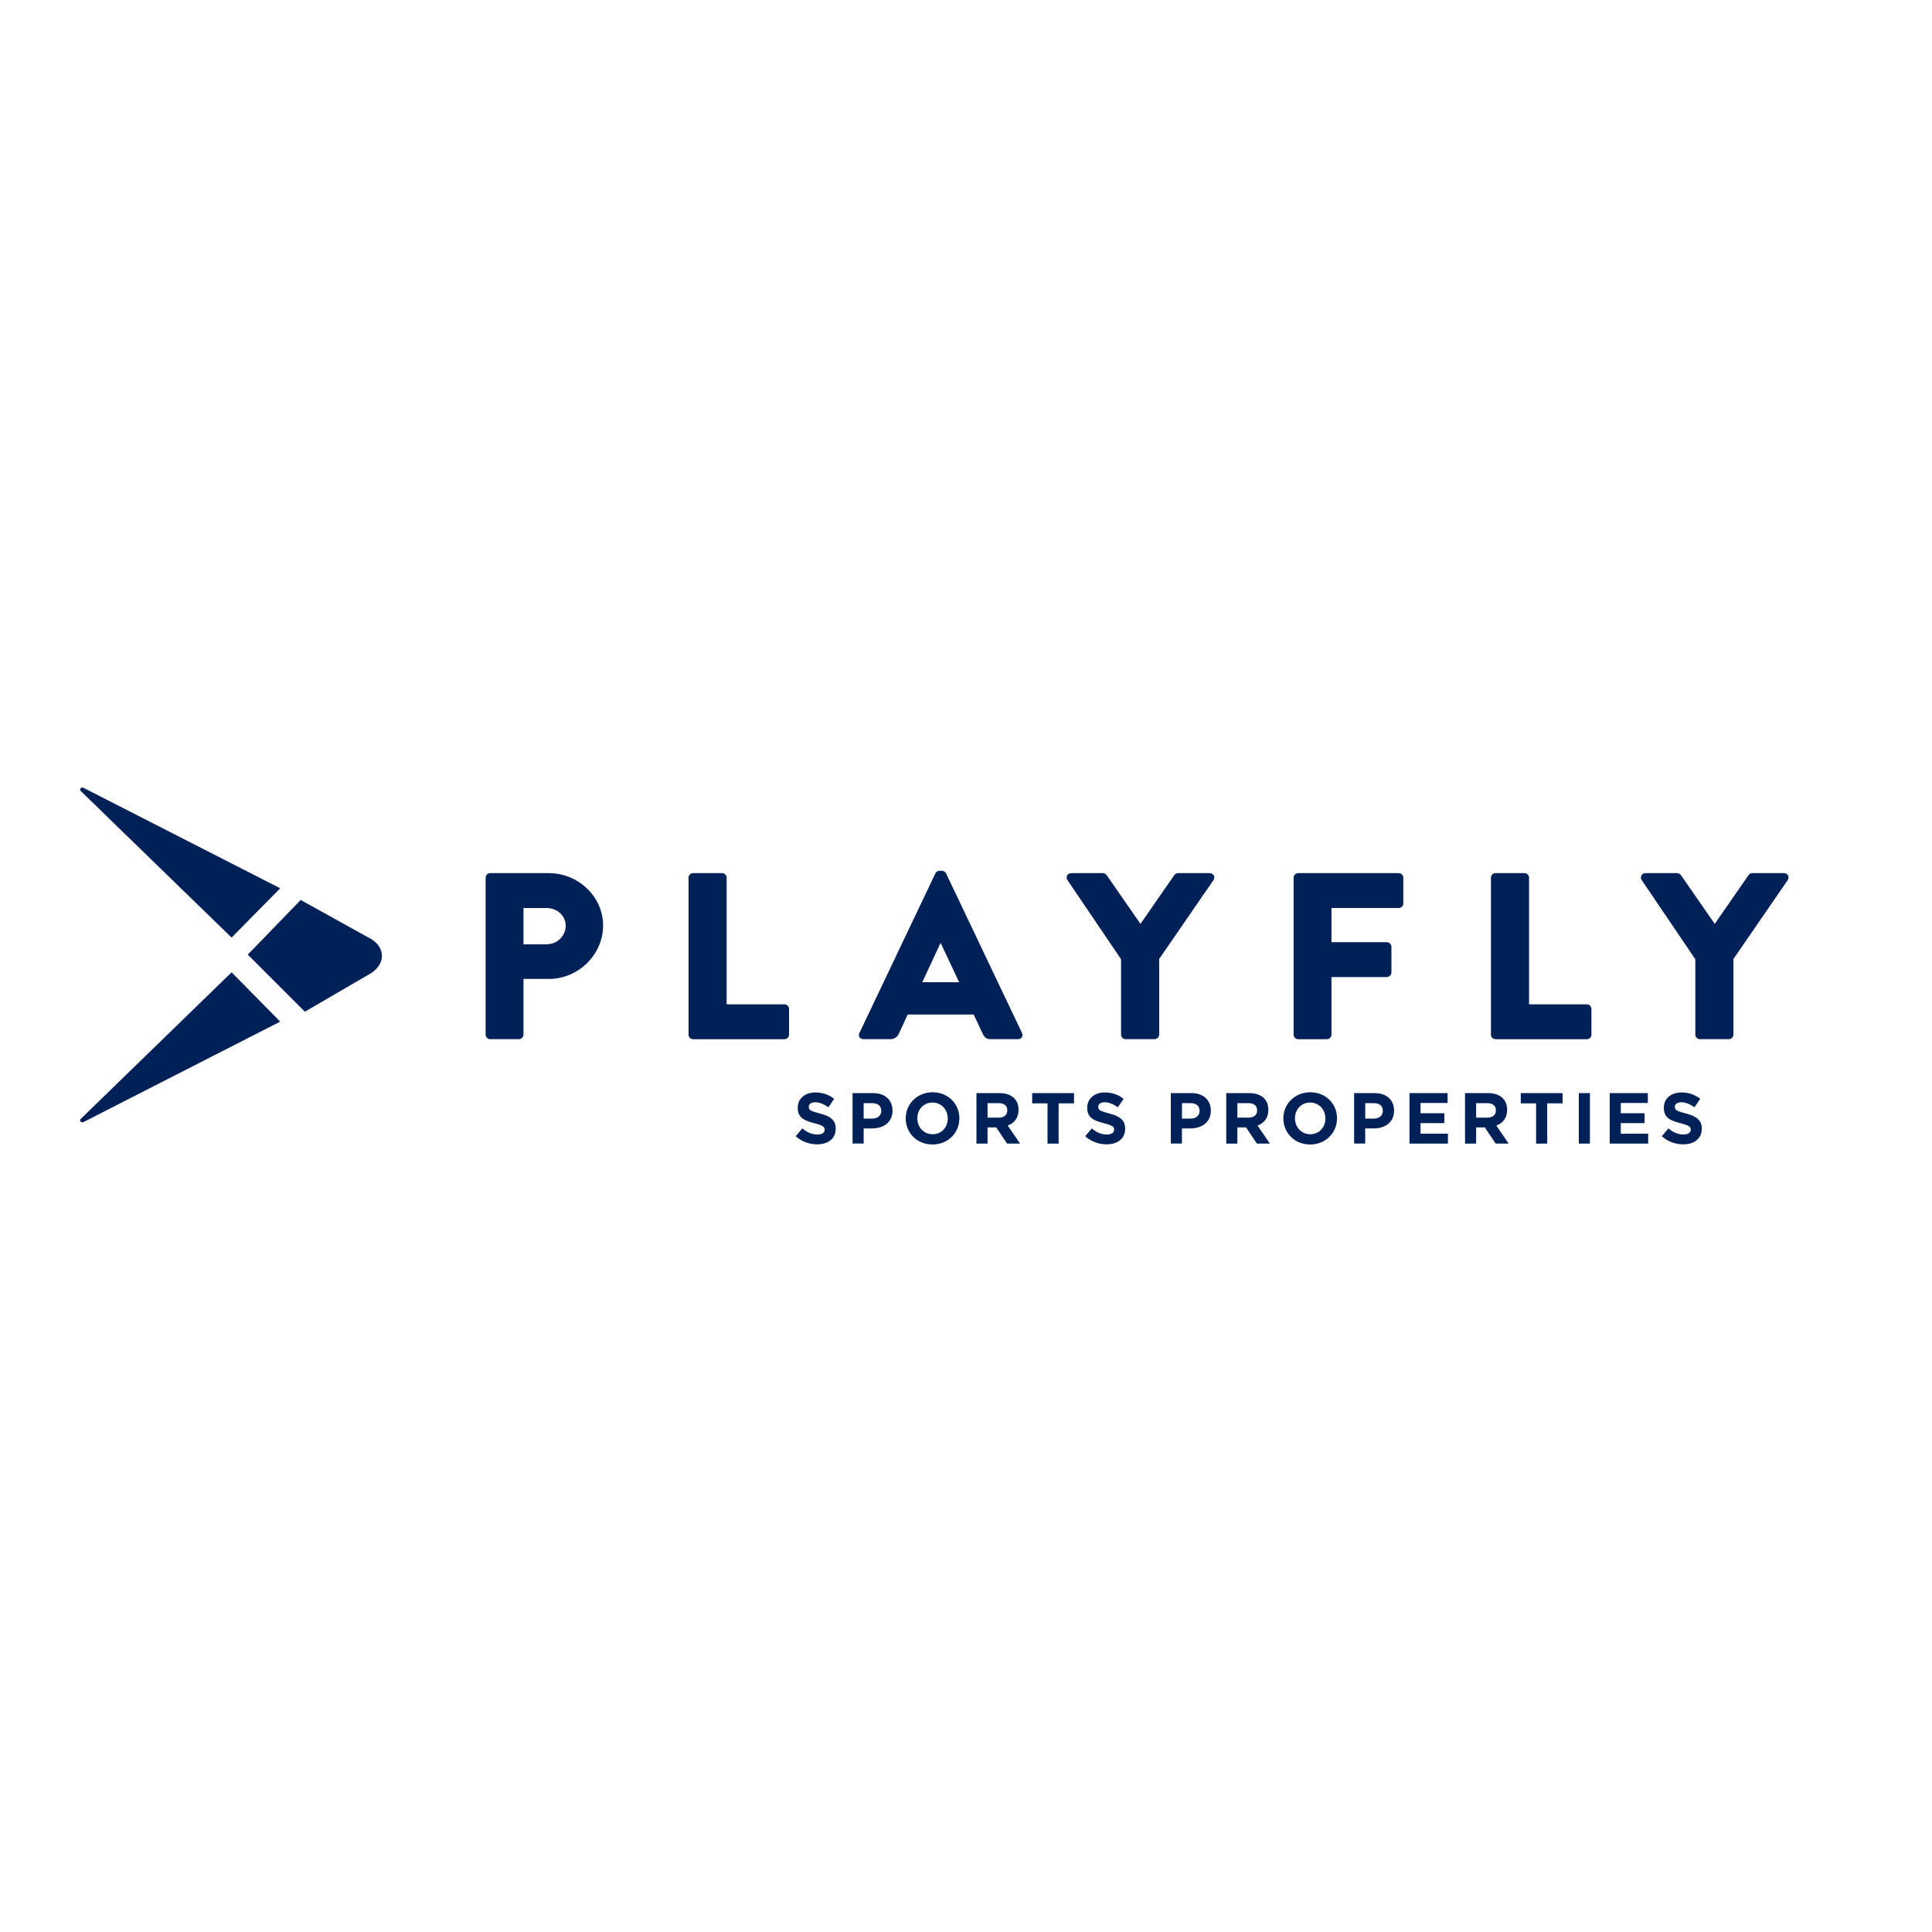 <?xml version="1.0" encoding="UTF-8"?>
<svg id="Blue" xmlns="http://www.w3.org/2000/svg" viewBox="0 0 720 720">
  <defs>
    <style>
      .cls-1 {
        fill: #002157;
        stroke-width: 0px;
      }
    </style>
  </defs>
  <g>
    <g>
      <path class="cls-1" d="m180.98,327.07c0-.88.72-1.68,1.72-1.68h21.8c11.12,0,20.26,8.84,20.26,19.54s-9.13,19.89-20.17,19.89h-9.5v20.77c0,.88-.81,1.68-1.72,1.68h-10.67c-1,0-1.72-.8-1.72-1.68v-58.52Zm22.7,24.84c3.89,0,7.14-3.01,7.14-6.98,0-3.71-3.26-6.54-7.14-6.54h-8.59v13.53h8.59Z"/>
      <path class="cls-1" d="m256.6,327.07c0-.88.72-1.68,1.72-1.68h10.76c.9,0,1.72.79,1.72,1.68v47.21h21.53c.99,0,1.72.8,1.72,1.68v9.64c0,.88-.72,1.68-1.72,1.68h-34.01c-1,0-1.72-.8-1.72-1.68v-58.52Z"/>
      <path class="cls-1" d="m320.28,384.97l28.31-59.49c.27-.53.9-.97,1.54-.97h.9c.63,0,1.27.44,1.54.97l28.31,59.49c.54,1.15-.18,2.3-1.54,2.3h-10.04c-1.63,0-2.35-.53-3.17-2.21l-3.26-6.98h-24.6l-3.26,7.07c-.45,1.06-1.45,2.12-3.26,2.12h-9.95c-1.36,0-2.08-1.15-1.54-2.3Zm37.17-18.92l-6.87-14.59h-.09l-6.78,14.59h13.75Z"/>
      <path class="cls-1" d="m417.78,357.47l-19.99-29.52c-.72-1.15,0-2.56,1.45-2.56h11.76c.72,0,1.18.44,1.45.79l12.57,18.12,12.57-18.12c.27-.35.63-.79,1.45-.79h11.76c1.45,0,2.17,1.41,1.45,2.56l-20.26,29.44v28.2c0,.88-.81,1.68-1.72,1.68h-10.76c-.99,0-1.72-.8-1.72-1.68v-28.11Z"/>
      <path class="cls-1" d="m482.09,327.07c0-.88.72-1.68,1.72-1.68h37.44c.99,0,1.72.79,1.72,1.68v9.64c0,.88-.72,1.68-1.72,1.68h-25.05v12.73h20.62c.9,0,1.72.8,1.72,1.68v9.64c0,.88-.81,1.68-1.72,1.68h-20.62v21.48c0,.88-.81,1.68-1.72,1.68h-10.67c-1,0-1.72-.8-1.72-1.68v-58.52Z"/>
      <path class="cls-1" d="m555.63,327.07c0-.88.72-1.68,1.72-1.68h10.76c.9,0,1.72.79,1.72,1.68v47.21h21.53c.99,0,1.72.8,1.72,1.68v9.64c0,.88-.72,1.68-1.72,1.68h-34.01c-1,0-1.72-.8-1.72-1.68v-58.52Z"/>
      <path class="cls-1" d="m631.79,357.47l-19.99-29.52c-.72-1.15,0-2.56,1.45-2.56h11.76c.72,0,1.18.44,1.45.79l12.57,18.12,12.57-18.12c.27-.35.63-.79,1.45-.79h11.76c1.45,0,2.17,1.41,1.45,2.56l-20.26,29.44v28.2c0,.88-.81,1.68-1.72,1.68h-10.76c-.99,0-1.72-.8-1.72-1.68v-28.11Z"/>
    </g>
    <g>
      <path class="cls-1" d="m113.62,377.04l-21.29-21.29,19.73-20.35,25.29,14.02s4.97,2.14,4.97,6.8-4.97,6.99-4.97,6.99l-23.74,13.83Z"/>
      <path class="cls-1" d="m104.43,331.04l-73.49-37.53s-.45-.16-.91.3,0,.91,0,.91l56.28,54.69,18.12-18.38Z"/>
      <path class="cls-1" d="m104.43,380.72l-73.49,37.53s-.45.16-.91-.3,0-.91,0-.91l56.28-54.69,18.12,18.38Z"/>
    </g>
  </g>
  <g>
    <path class="cls-1" d="m296.54,423.45l2.45-2.93c1.69,1.4,3.47,2.28,5.62,2.28,1.69,0,2.71-.67,2.71-1.77v-.05c0-1.05-.65-1.59-3.79-2.39-3.79-.97-6.24-2.02-6.24-5.75v-.05c0-3.41,2.74-5.67,6.59-5.67,2.74,0,5.08.86,6.99,2.39l-2.15,3.12c-1.67-1.16-3.31-1.85-4.89-1.85s-2.42.73-2.42,1.64v.05c0,1.24.81,1.64,4.06,2.47,3.82.99,5.97,2.37,5.97,5.64v.05c0,3.74-2.85,5.83-6.91,5.83-2.85,0-5.72-.99-7.98-3.01Z"/>
    <path class="cls-1" d="m317.72,407.37h7.69c4.49,0,7.2,2.66,7.2,6.5v.05c0,4.35-3.39,6.61-7.61,6.61h-3.14v5.64h-4.14v-18.81Zm7.42,9.49c2.07,0,3.28-1.24,3.28-2.85v-.05c0-1.85-1.29-2.85-3.36-2.85h-3.2v5.75h3.28Z"/>
    <path class="cls-1" d="m337.53,416.84v-.05c0-5.35,4.22-9.73,10.03-9.73s9.97,4.33,9.97,9.68v.05c0,5.35-4.22,9.73-10.02,9.73s-9.97-4.33-9.97-9.68Zm15.67,0v-.05c0-3.23-2.37-5.91-5.7-5.91s-5.64,2.63-5.64,5.86v.05c0,3.23,2.37,5.91,5.7,5.91s5.64-2.63,5.64-5.86Z"/>
    <path class="cls-1" d="m363.89,407.37h8.6c2.39,0,4.25.67,5.48,1.91,1.05,1.05,1.61,2.53,1.61,4.3v.05c0,3.04-1.64,4.95-4.03,5.83l4.6,6.72h-4.84l-4.03-6.02h-3.25v6.02h-4.14v-18.81Zm8.33,9.14c2.02,0,3.17-1.08,3.17-2.66v-.05c0-1.77-1.24-2.69-3.25-2.69h-4.11v5.4h4.19Z"/>
    <path class="cls-1" d="m390.39,411.19h-5.73v-3.82h15.59v3.82h-5.73v15h-4.14v-15Z"/>
    <path class="cls-1" d="m404.42,423.45l2.45-2.93c1.69,1.4,3.47,2.28,5.62,2.28,1.69,0,2.71-.67,2.71-1.77v-.05c0-1.05-.64-1.59-3.79-2.39-3.79-.97-6.24-2.02-6.24-5.75v-.05c0-3.41,2.74-5.67,6.58-5.67,2.74,0,5.08.86,6.99,2.39l-2.15,3.12c-1.67-1.16-3.31-1.85-4.89-1.85s-2.42.73-2.42,1.64v.05c0,1.24.81,1.64,4.06,2.47,3.82.99,5.97,2.37,5.97,5.64v.05c0,3.74-2.85,5.83-6.91,5.83-2.85,0-5.73-.99-7.98-3.01Z"/>
    <path class="cls-1" d="m436.35,407.37h7.69c4.49,0,7.2,2.66,7.2,6.5v.05c0,4.35-3.39,6.61-7.61,6.61h-3.15v5.64h-4.14v-18.81Zm7.42,9.49c2.07,0,3.28-1.24,3.28-2.85v-.05c0-1.85-1.29-2.85-3.36-2.85h-3.2v5.75h3.28Z"/>
    <path class="cls-1" d="m456.99,407.37h8.6c2.39,0,4.25.67,5.48,1.91,1.05,1.05,1.61,2.53,1.61,4.3v.05c0,3.04-1.64,4.95-4.03,5.83l4.6,6.72h-4.84l-4.03-6.02h-3.25v6.02h-4.14v-18.81Zm8.33,9.14c2.02,0,3.17-1.08,3.17-2.66v-.05c0-1.77-1.24-2.69-3.25-2.69h-4.11v5.4h4.19Z"/>
    <path class="cls-1" d="m478.27,416.84v-.05c0-5.35,4.22-9.73,10.03-9.73s9.97,4.33,9.97,9.68v.05c0,5.35-4.22,9.73-10.02,9.73s-9.97-4.33-9.97-9.68Zm15.67,0v-.05c0-3.23-2.37-5.91-5.7-5.91s-5.64,2.63-5.64,5.86v.05c0,3.23,2.37,5.91,5.7,5.91s5.64-2.63,5.64-5.86Z"/>
    <path class="cls-1" d="m504.64,407.37h7.69c4.49,0,7.2,2.66,7.2,6.5v.05c0,4.35-3.39,6.61-7.61,6.61h-3.15v5.64h-4.14v-18.81Zm7.42,9.49c2.07,0,3.28-1.24,3.28-2.85v-.05c0-1.85-1.29-2.85-3.36-2.85h-3.2v5.75h3.28Z"/>
    <path class="cls-1" d="m525.28,407.37h14.19v3.68h-10.08v3.82h8.87v3.68h-8.87v3.95h10.21v3.68h-14.33v-18.81Z"/>
    <path class="cls-1" d="m545.97,407.37h8.6c2.39,0,4.25.67,5.48,1.91,1.05,1.05,1.61,2.53,1.61,4.3v.05c0,3.04-1.64,4.95-4.03,5.83l4.6,6.72h-4.84l-4.03-6.02h-3.25v6.02h-4.14v-18.81Zm8.33,9.14c2.02,0,3.17-1.08,3.17-2.66v-.05c0-1.77-1.24-2.69-3.25-2.69h-4.11v5.4h4.19Z"/>
    <path class="cls-1" d="m572.47,411.19h-5.73v-3.82h15.59v3.82h-5.73v15h-4.14v-15Z"/>
    <path class="cls-1" d="m588.38,407.37h4.14v18.81h-4.14v-18.81Z"/>
    <path class="cls-1" d="m599.91,407.37h14.19v3.68h-10.08v3.82h8.87v3.68h-8.87v3.95h10.21v3.68h-14.33v-18.81Z"/>
    <path class="cls-1" d="m619.31,423.45l2.45-2.93c1.69,1.4,3.47,2.28,5.62,2.28,1.69,0,2.71-.67,2.71-1.77v-.05c0-1.05-.64-1.59-3.79-2.39-3.79-.97-6.24-2.02-6.24-5.75v-.05c0-3.41,2.74-5.67,6.58-5.67,2.74,0,5.08.86,6.99,2.39l-2.15,3.12c-1.67-1.16-3.31-1.85-4.89-1.85s-2.42.73-2.42,1.64v.05c0,1.24.81,1.64,4.06,2.47,3.82.99,5.97,2.37,5.97,5.64v.05c0,3.74-2.85,5.83-6.91,5.83-2.85,0-5.73-.99-7.98-3.01Z"/>
  </g>
</svg>